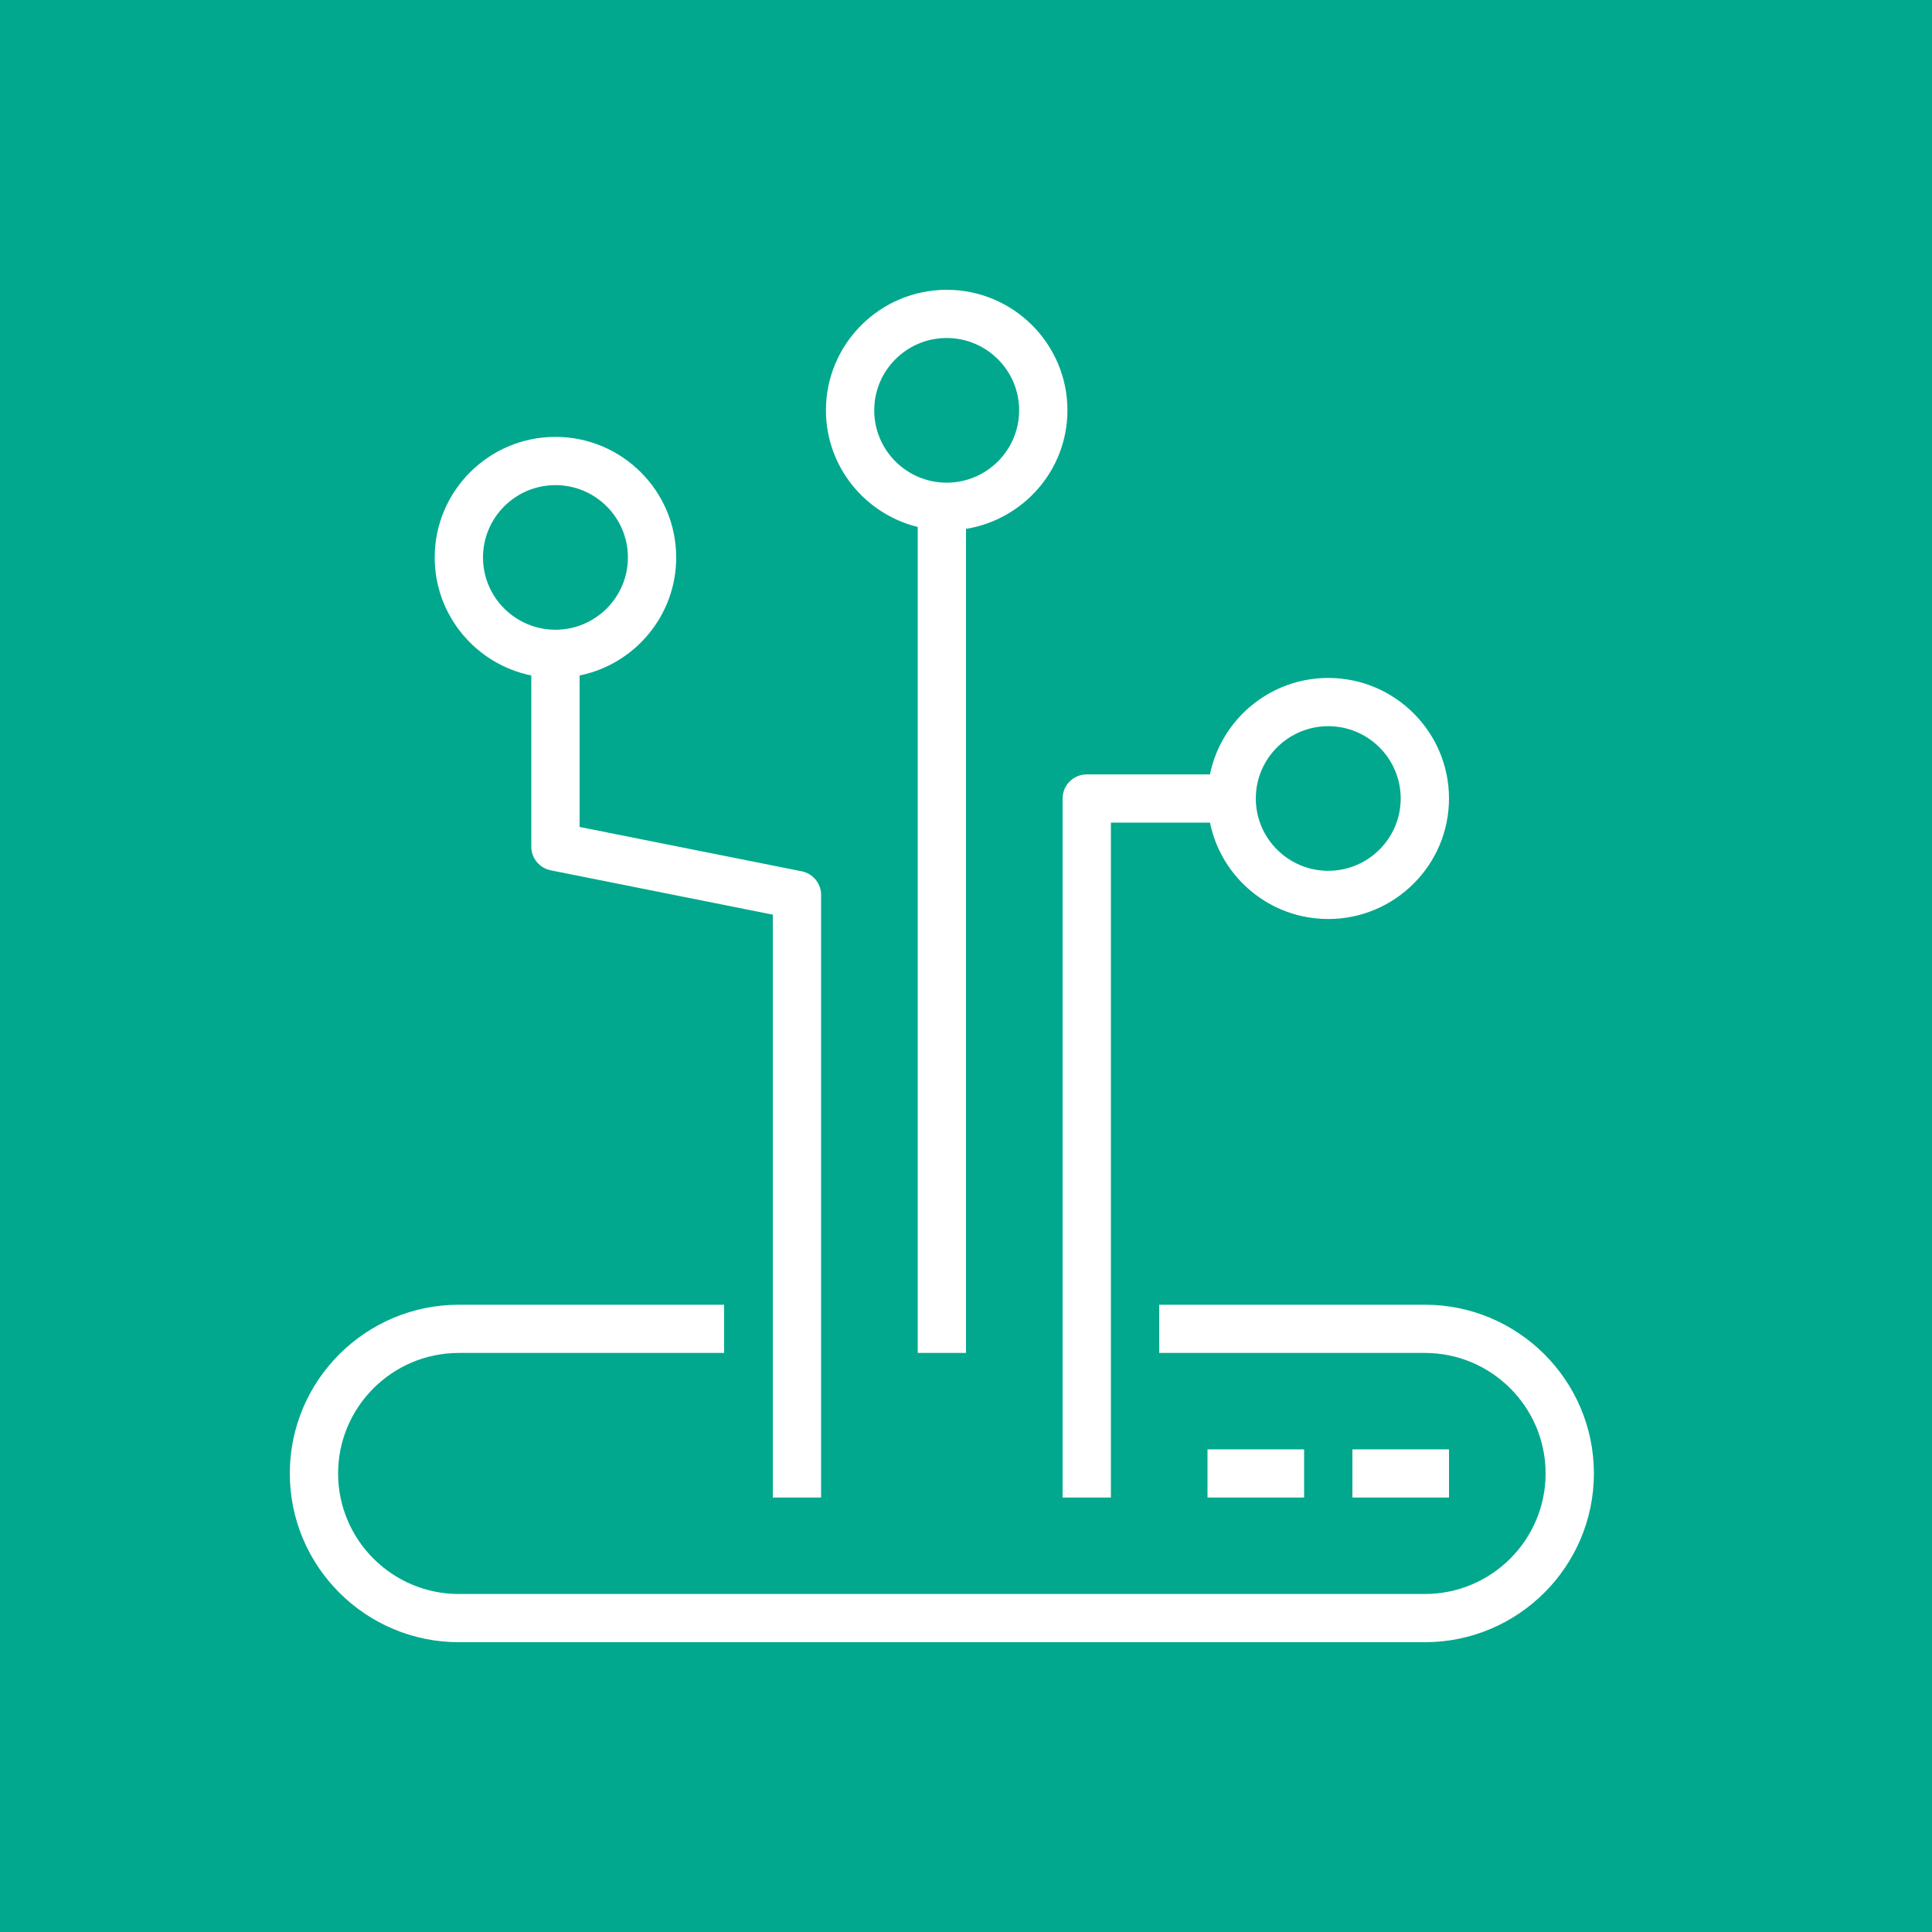 <?xml version="1.0" encoding="UTF-8"?>
<svg width="40px" height="40px" viewBox="0 0 40 40" version="1.1" xmlns="http://www.w3.org/2000/svg" xmlns:xlink="http://www.w3.org/1999/xlink">
    <title>Icon-Architecture/32/Arch_AWS-Panorama_32</title>
    <g id="Icon-Architecture/32/Arch_AWS-Panorama_32" stroke="none" stroke-width="1" fill="none" fill-rule="evenodd">
        <g id="Icon-Architecture-BG/32/Machine-Learning" fill="#01A88D">
            <rect id="Rectangle" x="0" y="0" width="40" height="40"></rect>
        </g>
        <g id="Icon-Service/32/AWS-Panorama_32" transform="translate(6, 6)" fill="#FFFFFF">
            <path d="M23.5,21.013 L18,21.013 L18,22.011 L23.5,22.011 C24.879,22.011 26,23.131 26,24.506 C26,25.882 24.879,27.002 23.5,27.002 L3.5,27.002 C2.121,27.002 1,25.882 1,24.506 C1,23.131 2.121,22.011 3.5,22.011 L8.992,22.011 L8.992,21.013 L3.5,21.013 C1.57,21.013 0,22.58 0,24.506 C0,26.433 1.57,28 3.5,28 L23.5,28 C25.43,28 27,26.433 27,24.506 C27,22.58 25.43,21.013 23.5,21.013 L23.5,21.013 Z M5.5,7.038 C6.327,7.038 7,6.366 7,5.541 C7,4.715 6.327,4.044 5.5,4.044 C4.673,4.044 4,4.715 4,5.541 C4,6.366 4.673,7.038 5.5,7.038 L5.5,7.038 Z M11,12.528 L11,25.005 L10,25.005 L10,12.937 L5.402,12.019 C5.168,11.972 5,11.768 5,11.53 L5,7.985 C3.86,7.754 3,6.746 3,5.541 C3,4.165 4.121,3.045 5.5,3.045 C6.879,3.045 8,4.165 8,5.541 C8,6.746 7.14,7.754 6,7.985 L6,11.121 L10.598,12.039 C10.832,12.086 11,12.291 11,12.528 L11,12.528 Z M15.1,2.495 C15.1,1.67 14.427,0.998 13.6,0.998 C12.772,0.998 12.1,1.67 12.1,2.495 C12.1,3.321 12.772,3.993 13.6,3.993 C14.427,3.993 15.1,3.321 15.1,2.495 L15.1,2.495 Z M14,4.95 L14,22.011 L13,22.011 L13,4.91 C11.911,4.641 11.1,3.664 11.1,2.495 C11.1,1.119 12.221,-1.77635684e-15 13.6,-1.77635684e-15 C14.979,-1.77635684e-15 16.1,1.119 16.1,2.495 C16.1,3.734 15.187,4.757 14,4.95 L14,4.95 Z M23,10.532 C23,9.706 22.327,9.035 21.5,9.035 C20.673,9.035 20,9.706 20,10.532 C20,11.357 20.673,12.029 21.5,12.029 C22.327,12.029 23,11.357 23,10.532 L23,10.532 Z M24,10.532 C24,11.907 22.879,13.027 21.5,13.027 C20.292,13.027 19.283,12.169 19.051,11.031 L17,11.031 L17,25.005 L16,25.005 L16,10.532 C16,10.256 16.224,10.033 16.5,10.033 L19.051,10.033 C19.283,8.895 20.292,8.036 21.5,8.036 C22.879,8.036 24,9.156 24,10.532 L24,10.532 Z M19,25.005 L21,25.005 L21,24.007 L19,24.007 L19,25.005 Z M22,25.005 L24,25.005 L24,24.007 L22,24.007 L22,25.005 Z" id="Fill-7"></path>
        </g>
    </g>
</svg>